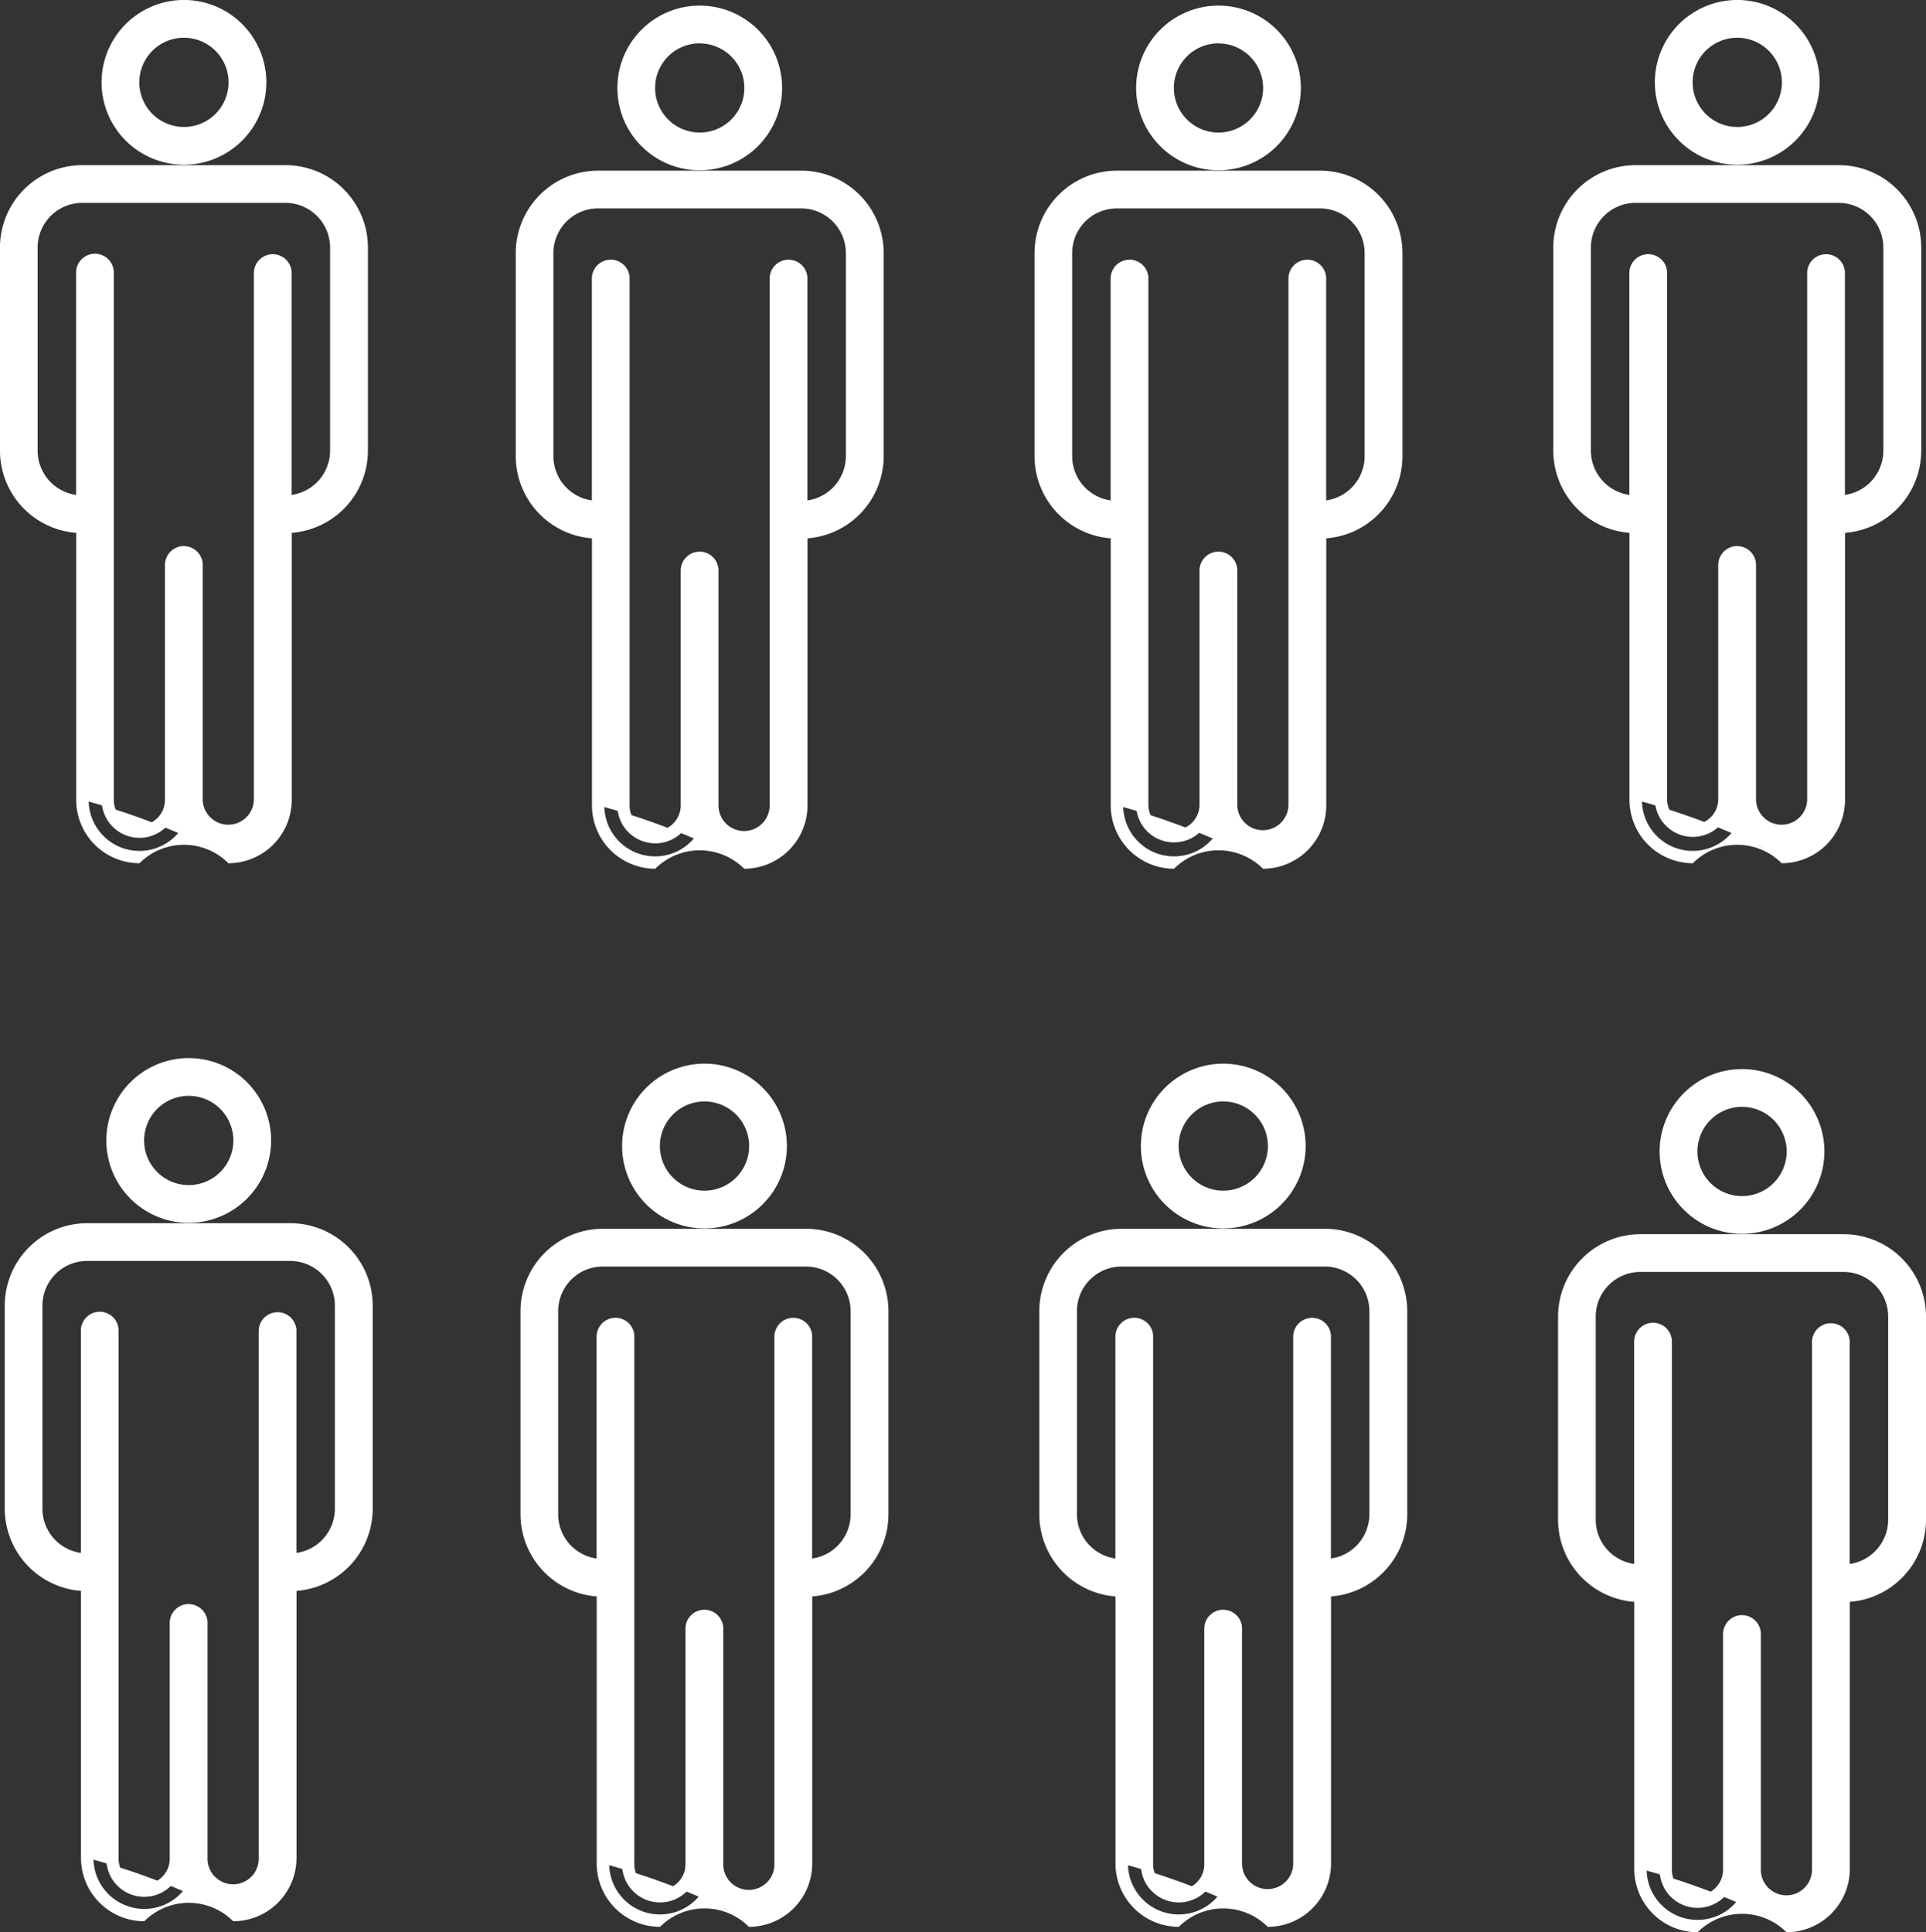 <svg xmlns="http://www.w3.org/2000/svg" width="77.99" height="78.25" viewBox="0 0 77.99 78.25">
  <rect x="0" y="0" width="77.99" height="78.25" fill="#333333" stroke="none"/>
  <g id="Grupo_3304" data-name="Grupo 3304" transform="translate(-2709.122 -1713.142)">
    <g id="Grupo_3282" data-name="Grupo 3282">
      <g id="Grupo_3280" data-name="Grupo 3280">
        <path id="Caminho_2860" data-name="Caminho 2860" d="M2779.663,1762.858a3.086,3.086,0,1,0-3.086-3.085A3.094,3.094,0,0,0,2779.663,1762.858Zm0-5.142a2.057,2.057,0,1,1-2.057,2.057A2.063,2.063,0,0,1,2779.663,1757.716Z" fill="#fff"/>
        <path id="Caminho_2861" data-name="Caminho 2861" d="M2779.663,1763.108a3.336,3.336,0,1,1,3.335-3.335A3.339,3.339,0,0,1,2779.663,1763.108Zm0-6.171a2.836,2.836,0,1,0,2.835,2.836A2.839,2.839,0,0,0,2779.663,1756.937Zm0,5.143a2.307,2.307,0,1,1,2.307-2.307A2.31,2.31,0,0,1,2779.663,1762.08Zm0-4.114a1.807,1.807,0,1,0,1.807,1.807A1.809,1.809,0,0,0,2779.663,1757.966Z" fill="#fff"/>
      </g>
      <g id="Grupo_3281" data-name="Grupo 3281">
        <path id="Caminho_2862" data-name="Caminho 2862" d="M2783.777,1763.373h-8.228a3.1,3.1,0,0,0-3.086,3.085v8.228a3.1,3.1,0,0,0,3.086,3.086v11.056a28.231,28.231,0,0,1,5.914,2.314,2.3,2.3,0,0,0,2.314-2.314v-11.056a3.094,3.094,0,0,0,3.085-3.086v-8.228A3.094,3.094,0,0,0,2783.777,1763.373Zm2.057,11.313a2.064,2.064,0,0,1-2.057,2.057v-9.218c0-.012.007-.023.007-.035s-.006-.022-.007-.034a.515.515,0,0,0-1.029.034v21.338a1.286,1.286,0,1,1-2.571,0v-9.475c0-.013.007-.023.007-.035s-.006-.023-.007-.035a.515.515,0,0,0-1.029.035v9.51a1.286,1.286,0,1,1-2.571,0v-21.3c0-.012.007-.023.007-.035s-.006-.023-.007-.035a.514.514,0,0,0-1.028.035v9.253a2.063,2.063,0,0,1-2.057-2.057v-8.228a2.063,2.063,0,0,1,2.057-2.057h8.228a2.064,2.064,0,0,1,2.057,2.057Z" fill="#fff"/>
        <path id="Caminho_2863" data-name="Caminho 2863" d="M2781.463,1791.392a2.544,2.544,0,0,0-3.6,0,2.567,2.567,0,0,1-2.564-2.564v-10.816a3.34,3.34,0,0,1-3.086-3.326v-8.228a3.339,3.339,0,0,1,3.336-3.335h8.228a3.339,3.339,0,0,1,3.335,3.335v8.228a3.339,3.339,0,0,1-3.085,3.326v10.816A2.567,2.567,0,0,1,2781.463,1791.392Zm-1.8-1.519.195.243a2.059,2.059,0,0,0,3.669-1.288v-11.307h.25a2.838,2.838,0,0,0,2.835-2.835v-8.228a2.838,2.838,0,0,0-2.835-2.835h-8.228a2.839,2.839,0,0,0-2.836,2.835v8.228a2.838,2.838,0,0,0,2.836,2.835h.25v11.307a2.059,2.059,0,0,0,3.669,1.288Zm1.8.491a1.52,1.52,0,0,1-1.536-1.536V1779.3a.262.262,0,0,0-.261-.249.269.269,0,0,0-.268.268v9.51a1.536,1.536,0,1,1-3.071,0l0-21.345v-.008a.264.264,0,0,0-.262-.253.268.268,0,0,0-.267.268v9.5h-.25a2.31,2.31,0,0,1-2.307-2.307v-8.228a2.31,2.31,0,0,1,2.307-2.307h8.228a2.31,2.31,0,0,1,2.307,2.307v8.228a2.31,2.31,0,0,1-2.307,2.307h-.25v-9.522a.262.262,0,0,0-.261-.249.268.268,0,0,0-.268.268v21.338A1.519,1.519,0,0,1,2781.463,1790.364Zm-1.8-11.814a.769.769,0,0,1,.761.717v9.561a1.036,1.036,0,1,0,2.071,0V1767.49a.765.765,0,0,1,1.528-.052v9.038a1.81,1.81,0,0,0,1.557-1.79v-8.228a1.809,1.809,0,0,0-1.807-1.807h-8.228a1.808,1.808,0,0,0-1.807,1.807v8.228a1.809,1.809,0,0,0,1.557,1.79v-8.986a.764.764,0,0,1,1.527-.052v21.39a1.036,1.036,0,1,0,2.071,0v-9.51A.769.769,0,0,1,2779.666,1778.55Z" fill="#fff"/>
      </g>
    </g>
    <g id="Grupo_3285" data-name="Grupo 3285">
      <g id="Grupo_3283" data-name="Grupo 3283">
        <path id="Caminho_2864" data-name="Caminho 2864" d="M2758.656,1762.639a3.086,3.086,0,1,0-3.085-3.086A3.1,3.1,0,0,0,2758.656,1762.639Zm0-5.143a2.057,2.057,0,1,1-2.057,2.057A2.063,2.063,0,0,1,2758.656,1757.5Z" fill="#fff"/>
        <path id="Caminho_2865" data-name="Caminho 2865" d="M2758.656,1762.889a3.336,3.336,0,1,1,3.336-3.336A3.339,3.339,0,0,1,2758.656,1762.889Zm0-6.171a2.836,2.836,0,1,0,2.836,2.835A2.838,2.838,0,0,0,2758.656,1756.718Zm0,5.142a2.307,2.307,0,1,1,2.307-2.307A2.31,2.31,0,0,1,2758.656,1761.86Zm0-4.113a1.807,1.807,0,1,0,1.807,1.806A1.809,1.809,0,0,0,2758.656,1757.747Z" fill="#fff"/>
      </g>
      <g id="Grupo_3284" data-name="Grupo 3284">
        <path id="Caminho_2866" data-name="Caminho 2866" d="M2762.77,1763.153h-8.228a3.1,3.1,0,0,0-3.085,3.086v8.228a3.094,3.094,0,0,0,3.085,3.085v11.057a28.245,28.245,0,0,1,5.914,2.314,2.3,2.3,0,0,0,2.314-2.314v-11.057a3.1,3.1,0,0,0,3.086-3.085v-8.228A3.1,3.1,0,0,0,2762.77,1763.153Zm2.057,11.314a2.063,2.063,0,0,1-2.057,2.057v-9.219c0-.012.007-.022.007-.034s-.006-.023-.007-.035a.515.515,0,0,0-1.028.035v21.338a1.286,1.286,0,1,1-2.572,0v-9.476c0-.012.007-.022.007-.034s-.006-.023-.007-.035a.514.514,0,0,0-1.028.035v9.51a1.286,1.286,0,1,1-2.571,0v-21.3c0-.012.007-.022.007-.034s-.007-.023-.007-.035a.515.515,0,0,0-1.029.035v9.253a2.063,2.063,0,0,1-2.057-2.057v-8.228a2.063,2.063,0,0,1,2.057-2.057h8.228a2.062,2.062,0,0,1,2.057,2.057Z" fill="#fff"/>
        <path id="Caminho_2867" data-name="Caminho 2867" d="M2760.456,1791.173a2.545,2.545,0,0,0-3.6,0,2.567,2.567,0,0,1-2.564-2.564v-10.816a3.339,3.339,0,0,1-3.085-3.326v-8.228a3.339,3.339,0,0,1,3.335-3.336h8.228a3.34,3.34,0,0,1,3.336,3.336v8.228a3.34,3.34,0,0,1-3.086,3.326v10.816A2.567,2.567,0,0,1,2760.456,1791.173Zm-1.8-1.52.2.243a2.058,2.058,0,0,0,3.669-1.287V1777.3h.25a2.839,2.839,0,0,0,2.836-2.835v-8.228a2.839,2.839,0,0,0-2.836-2.836h-8.228a2.839,2.839,0,0,0-2.835,2.836v8.228a2.838,2.838,0,0,0,2.835,2.835h.25v11.307a2.058,2.058,0,0,0,3.669,1.287Zm1.8.492a1.52,1.52,0,0,1-1.536-1.536l0-9.517v-.013a.262.262,0,0,0-.261-.248.268.268,0,0,0-.268.268v9.51a1.536,1.536,0,1,1-3.071,0v-21.353a.263.263,0,0,0-.261-.253.268.268,0,0,0-.268.268v9.5h-.25a2.31,2.31,0,0,1-2.307-2.307v-8.228a2.31,2.31,0,0,1,2.307-2.307h8.228a2.31,2.31,0,0,1,2.307,2.307v8.228a2.31,2.31,0,0,1-2.307,2.307h-.25v-9.517a.264.264,0,0,0-.262-.254.268.268,0,0,0-.267.268v21.338A1.52,1.52,0,0,1,2760.456,1790.145Zm-1.8-11.814a.768.768,0,0,1,.76.715v9.563a1.036,1.036,0,1,0,2.072,0v-21.338a.765.765,0,0,1,1.528-.052v9.038a1.811,1.811,0,0,0,1.557-1.79v-8.228a1.809,1.809,0,0,0-1.807-1.807h-8.228a1.809,1.809,0,0,0-1.807,1.807v8.228a1.811,1.811,0,0,0,1.557,1.79v-8.986a.765.765,0,0,1,1.528-.053v21.391a1.036,1.036,0,1,0,2.071,0v-9.51A.768.768,0,0,1,2758.66,1778.331Z" fill="#fff"/>
      </g>
    </g>
    <g id="Grupo_3288" data-name="Grupo 3288">
      <g id="Grupo_3286" data-name="Grupo 3286">
        <path id="Caminho_2868" data-name="Caminho 2868" d="M2716.765,1762.413a3.086,3.086,0,1,0-3.086-3.086A3.095,3.095,0,0,0,2716.765,1762.413Zm0-5.143a2.057,2.057,0,1,1-2.057,2.057A2.064,2.064,0,0,1,2716.765,1757.27Z" fill="#fff"/>
        <path id="Caminho_2869" data-name="Caminho 2869" d="M2716.765,1762.663a3.336,3.336,0,1,1,3.335-3.336A3.34,3.34,0,0,1,2716.765,1762.663Zm0-6.171a2.836,2.836,0,1,0,2.835,2.835A2.839,2.839,0,0,0,2716.765,1756.492Zm0,5.142a2.307,2.307,0,1,1,2.307-2.307A2.31,2.31,0,0,1,2716.765,1761.634Zm0-4.114a1.807,1.807,0,1,0,1.807,1.807A1.81,1.81,0,0,0,2716.765,1757.52Z" fill="#fff"/>
      </g>
      <g id="Grupo_3287" data-name="Grupo 3287">
        <path id="Caminho_2870" data-name="Caminho 2870" d="M2720.879,1762.927h-8.228a3.1,3.1,0,0,0-3.086,3.085v8.229a3.1,3.1,0,0,0,3.086,3.085v11.057a28.245,28.245,0,0,1,5.914,2.314,2.3,2.3,0,0,0,2.314-2.314v-11.057a3.094,3.094,0,0,0,3.085-3.085v-8.229A3.094,3.094,0,0,0,2720.879,1762.927Zm2.057,11.314a2.064,2.064,0,0,1-2.057,2.057v-9.219c0-.012.007-.022.007-.035s-.006-.022-.007-.034a.515.515,0,0,0-1.029.034v21.339a1.286,1.286,0,0,1-2.571,0v-9.476c0-.012.007-.022.007-.035s-.006-.022-.007-.034a.515.515,0,0,0-1.028.034v9.511a1.286,1.286,0,0,1-2.572,0v-21.3c0-.012.007-.022.007-.035s-.006-.022-.007-.034a.515.515,0,0,0-1.028.034v9.254a2.063,2.063,0,0,1-2.057-2.057v-8.229a2.063,2.063,0,0,1,2.057-2.057h8.228a2.064,2.064,0,0,1,2.057,2.057Z" fill="#fff"/>
        <path id="Caminho_2871" data-name="Caminho 2871" d="M2718.565,1790.947a2.544,2.544,0,0,0-3.6,0,2.568,2.568,0,0,1-2.564-2.565v-10.815a3.341,3.341,0,0,1-3.086-3.326v-8.229a3.34,3.34,0,0,1,3.336-3.335h8.228a3.339,3.339,0,0,1,3.335,3.335v8.229a3.34,3.34,0,0,1-3.085,3.326v10.815A2.567,2.567,0,0,1,2718.565,1790.947Zm-1.8-1.52.2.243a2.058,2.058,0,0,0,3.669-1.288v-11.306h.25a2.839,2.839,0,0,0,2.835-2.835v-8.229a2.839,2.839,0,0,0-2.835-2.835h-8.228a2.839,2.839,0,0,0-2.836,2.835v8.229a2.839,2.839,0,0,0,2.836,2.835h.25v11.306a2.058,2.058,0,0,0,3.669,1.288Zm1.8.491a1.519,1.519,0,0,1-1.536-1.536l0-9.517v-.011a.264.264,0,0,0-.262-.25.269.269,0,0,0-.268.268v9.51a1.536,1.536,0,1,1-3.071,0l0-21.344v-.008a.264.264,0,0,0-.262-.253.268.268,0,0,0-.267.267v9.5h-.25a2.309,2.309,0,0,1-2.307-2.306v-8.229a2.309,2.309,0,0,1,2.307-2.306h8.228a2.309,2.309,0,0,1,2.307,2.306v8.229a2.309,2.309,0,0,1-2.307,2.306h-.25v-9.522a.261.261,0,0,0-.261-.248.268.268,0,0,0-.268.267v21.338A1.519,1.519,0,0,1,2718.565,1789.918Zm-1.8-11.814a.769.769,0,0,1,.761.717v9.561a1.036,1.036,0,1,0,2.071,0v-21.338a.765.765,0,0,1,1.528-.052v9.038a1.81,1.81,0,0,0,1.557-1.789v-8.229a1.809,1.809,0,0,0-1.807-1.806h-8.228a1.809,1.809,0,0,0-1.807,1.806v8.229a1.809,1.809,0,0,0,1.557,1.789v-8.986a.764.764,0,0,1,1.527-.052v21.39a1.036,1.036,0,1,0,2.071,0v-9.51A.769.769,0,0,1,2716.768,1778.1Z" fill="#fff"/>
      </g>
    </g>
    <g id="Grupo_3291" data-name="Grupo 3291">
      <g id="Grupo_3289" data-name="Grupo 3289">
        <path id="Caminho_2872" data-name="Caminho 2872" d="M2737.649,1762.639a3.086,3.086,0,1,0-3.085-3.086A3.1,3.1,0,0,0,2737.649,1762.639Zm0-5.143a2.057,2.057,0,1,1-2.057,2.057A2.063,2.063,0,0,1,2737.649,1757.5Z" fill="#fff"/>
        <path id="Caminho_2873" data-name="Caminho 2873" d="M2737.649,1762.889a3.336,3.336,0,1,1,3.336-3.336A3.339,3.339,0,0,1,2737.649,1762.889Zm0-6.171a2.836,2.836,0,1,0,2.836,2.835A2.838,2.838,0,0,0,2737.649,1756.718Zm0,5.142a2.307,2.307,0,1,1,2.308-2.307A2.309,2.309,0,0,1,2737.649,1761.86Zm0-4.113a1.807,1.807,0,1,0,1.808,1.806A1.808,1.808,0,0,0,2737.649,1757.747Z" fill="#fff"/>
      </g>
      <g id="Grupo_3290" data-name="Grupo 3290">
        <path id="Caminho_2874" data-name="Caminho 2874" d="M2741.763,1763.153h-8.228a3.1,3.1,0,0,0-3.085,3.086v8.228a3.094,3.094,0,0,0,3.085,3.085v11.057a28.245,28.245,0,0,1,5.914,2.314,2.3,2.3,0,0,0,2.314-2.314v-11.057a3.094,3.094,0,0,0,3.086-3.085v-8.228A3.1,3.1,0,0,0,2741.763,1763.153Zm2.058,11.314a2.064,2.064,0,0,1-2.058,2.057v-9.219c0-.012.007-.022.007-.034s-.006-.023-.007-.035a.514.514,0,0,0-1.028.035v21.338a1.286,1.286,0,1,1-2.571,0v-9.476c0-.012.007-.022.007-.034s-.006-.023-.007-.035a.515.515,0,0,0-1.029.035v9.51a1.286,1.286,0,1,1-2.571,0v-21.3c0-.012.007-.022.007-.034s-.006-.023-.007-.035a.515.515,0,0,0-1.029.035v9.253a2.064,2.064,0,0,1-2.057-2.057v-8.228a2.063,2.063,0,0,1,2.057-2.057h8.228a2.063,2.063,0,0,1,2.058,2.057Z" fill="#fff"/>
        <path id="Caminho_2875" data-name="Caminho 2875" d="M2739.449,1791.173a2.543,2.543,0,0,0-3.6,0,2.568,2.568,0,0,1-2.565-2.564v-10.816a3.34,3.34,0,0,1-3.085-3.326v-8.228a3.339,3.339,0,0,1,3.335-3.336h8.228a3.339,3.339,0,0,1,3.336,3.336v8.228a3.34,3.34,0,0,1-3.086,3.326v10.816A2.567,2.567,0,0,1,2739.449,1791.173Zm-1.8-1.52.2.243a2.058,2.058,0,0,0,3.669-1.287V1777.3h.25a2.839,2.839,0,0,0,2.836-2.835v-8.228a2.839,2.839,0,0,0-2.836-2.836h-8.228a2.839,2.839,0,0,0-2.835,2.836v8.228a2.838,2.838,0,0,0,2.835,2.835h.25v11.307a2.058,2.058,0,0,0,3.669,1.287Zm1.8.492a1.519,1.519,0,0,1-1.535-1.536v-9.53a.261.261,0,0,0-.261-.248.268.268,0,0,0-.268.268v9.51a1.536,1.536,0,1,1-3.071,0l0-21.344,0-.014a.261.261,0,0,0-.261-.248.269.269,0,0,0-.268.268v9.5h-.25a2.309,2.309,0,0,1-2.306-2.307v-8.228a2.309,2.309,0,0,1,2.306-2.307h8.228a2.31,2.31,0,0,1,2.308,2.307v8.228a2.31,2.31,0,0,1-2.308,2.307h-.25l0-9.51v-.007a.263.263,0,0,0-.261-.254.268.268,0,0,0-.268.268v21.338A1.52,1.52,0,0,1,2739.449,1790.145Zm-1.8-11.814a.768.768,0,0,1,.76.715v9.563a1.036,1.036,0,1,0,2.071,0v-21.338a.765.765,0,0,1,1.528-.052v9.038a1.811,1.811,0,0,0,1.558-1.79v-8.228a1.809,1.809,0,0,0-1.808-1.807h-8.228a1.808,1.808,0,0,0-1.806,1.807v8.228a1.81,1.81,0,0,0,1.556,1.79v-8.986a.765.765,0,0,1,1.528-.053v21.391a1.036,1.036,0,1,0,2.071,0v-9.51A.768.768,0,0,1,2737.653,1778.331Z" fill="#fff"/>
      </g>
    </g>
    <g id="Grupo_3294" data-name="Grupo 3294">
      <g id="Grupo_3292" data-name="Grupo 3292">
        <path id="Caminho_2876" data-name="Caminho 2876" d="M2779.469,1719.563a3.086,3.086,0,1,0-3.085-3.086A3.1,3.1,0,0,0,2779.469,1719.563Zm0-5.143a2.057,2.057,0,1,1-2.057,2.057A2.063,2.063,0,0,1,2779.469,1714.42Z" fill="#fff"/>
        <path id="Caminho_2877" data-name="Caminho 2877" d="M2779.469,1719.813a3.336,3.336,0,1,1,3.336-3.336A3.339,3.339,0,0,1,2779.469,1719.813Zm0-6.171a2.836,2.836,0,1,0,2.836,2.835A2.838,2.838,0,0,0,2779.469,1713.642Zm0,5.142a2.307,2.307,0,1,1,2.307-2.307A2.31,2.31,0,0,1,2779.469,1718.784Zm0-4.114a1.807,1.807,0,1,0,1.807,1.807A1.809,1.809,0,0,0,2779.469,1714.67Z" fill="#fff"/>
      </g>
      <g id="Grupo_3293" data-name="Grupo 3293">
        <path id="Caminho_2878" data-name="Caminho 2878" d="M2783.583,1720.077h-8.228a3.094,3.094,0,0,0-3.085,3.085v8.229a3.094,3.094,0,0,0,3.085,3.085v11.057a28.252,28.252,0,0,1,5.914,2.314,2.3,2.3,0,0,0,2.314-2.314v-11.057a3.094,3.094,0,0,0,3.086-3.085v-8.229A3.094,3.094,0,0,0,2783.583,1720.077Zm2.057,11.314a2.063,2.063,0,0,1-2.057,2.057v-9.219c0-.012.007-.022.007-.035s-.006-.022-.007-.034a.515.515,0,0,0-1.028.034v21.339a1.286,1.286,0,0,1-2.571,0v-9.476a.3.3,0,0,0,.007-.035.335.335,0,0,0-.007-.034.515.515,0,0,0-1.029.034v9.511a1.286,1.286,0,0,1-2.571,0v-21.3c0-.012.007-.022.007-.035s-.006-.022-.007-.034a.515.515,0,0,0-1.029.034v9.254a2.064,2.064,0,0,1-2.057-2.057v-8.229a2.064,2.064,0,0,1,2.057-2.057h8.228a2.063,2.063,0,0,1,2.057,2.057Z" fill="#fff"/>
        <path id="Caminho_2879" data-name="Caminho 2879" d="M2781.269,1748.1a2.544,2.544,0,0,0-3.6,0,2.568,2.568,0,0,1-2.564-2.564v-10.816a3.341,3.341,0,0,1-3.085-3.326v-8.228a3.339,3.339,0,0,1,3.335-3.336h8.228a3.339,3.339,0,0,1,3.336,3.336v8.228a3.341,3.341,0,0,1-3.086,3.326v10.816A2.567,2.567,0,0,1,2781.269,1748.1Zm-1.8-1.52.2.243a2.057,2.057,0,0,0,3.668-1.287v-11.307h.25a2.839,2.839,0,0,0,2.836-2.835v-8.228a2.839,2.839,0,0,0-2.836-2.836h-8.228a2.839,2.839,0,0,0-2.835,2.836v8.228a2.838,2.838,0,0,0,2.835,2.835h.25v11.307a2.058,2.058,0,0,0,3.669,1.287Zm1.8.491a1.518,1.518,0,0,1-1.535-1.535v-9.525a.263.263,0,0,0-.261-.254.269.269,0,0,0-.268.268v9.511a1.536,1.536,0,0,1-3.071,0V1724.18a.264.264,0,0,0-.262-.253.269.269,0,0,0-.268.267v9.5h-.25a2.31,2.31,0,0,1-2.307-2.307v-8.228a2.31,2.31,0,0,1,2.307-2.308h8.228a2.31,2.31,0,0,1,2.307,2.308v8.228a2.31,2.31,0,0,1-2.307,2.307h-.25l0-9.51v-.012a.263.263,0,0,0-.261-.249.268.268,0,0,0-.268.267v21.339A1.519,1.519,0,0,1,2781.269,1747.068Zm-1.8-11.814a.768.768,0,0,1,.76.717v9.562a1.036,1.036,0,0,0,2.071,0v-21.339a.765.765,0,0,1,1.528-.051v9.038a1.81,1.81,0,0,0,1.557-1.79v-8.228a1.809,1.809,0,0,0-1.807-1.808h-8.228a1.81,1.81,0,0,0-1.807,1.808v8.228a1.811,1.811,0,0,0,1.557,1.79v-8.987a.765.765,0,0,1,1.528-.052v21.391a1.036,1.036,0,0,0,2.071,0v-9.511A.769.769,0,0,1,2779.473,1735.254Z" fill="#fff"/>
      </g>
    </g>
    <g id="Grupo_3297" data-name="Grupo 3297">
      <g id="Grupo_3295" data-name="Grupo 3295">
        <path id="Caminho_2880" data-name="Caminho 2880" d="M2758.463,1719.789a3.085,3.085,0,1,0-3.086-3.086A3.095,3.095,0,0,0,2758.463,1719.789Zm0-5.143a2.057,2.057,0,1,1-2.057,2.057A2.064,2.064,0,0,1,2758.463,1714.646Z" fill="#fff"/>
        <path id="Caminho_2881" data-name="Caminho 2881" d="M2758.463,1720.039a3.335,3.335,0,1,1,3.335-3.335A3.34,3.34,0,0,1,2758.463,1720.039Zm0-6.171a2.835,2.835,0,1,0,2.835,2.836A2.839,2.839,0,0,0,2758.463,1713.868Zm0,5.142a2.307,2.307,0,1,1,2.307-2.306A2.309,2.309,0,0,1,2758.463,1719.01Zm0-4.114a1.807,1.807,0,1,0,1.807,1.808A1.81,1.81,0,0,0,2758.463,1714.9Z" fill="#fff"/>
      </g>
      <g id="Grupo_3296" data-name="Grupo 3296">
        <path id="Caminho_2882" data-name="Caminho 2882" d="M2762.577,1720.3h-8.228a3.1,3.1,0,0,0-3.086,3.086v8.228a3.1,3.1,0,0,0,3.086,3.085v11.057a28.249,28.249,0,0,1,5.914,2.314,2.3,2.3,0,0,0,2.314-2.314V1734.7a3.094,3.094,0,0,0,3.085-3.085v-8.228A3.1,3.1,0,0,0,2762.577,1720.3Zm2.057,11.314a2.063,2.063,0,0,1-2.057,2.057v-9.219c0-.012.007-.022.007-.034s-.006-.023-.007-.035a.515.515,0,0,0-1.029.035v21.338a1.286,1.286,0,1,1-2.571,0v-9.476c0-.012.007-.022.007-.034s-.006-.023-.007-.035a.515.515,0,0,0-1.028.035v9.51a1.286,1.286,0,1,1-2.572,0v-21.3c0-.012.007-.022.007-.034s-.006-.023-.007-.035a.514.514,0,0,0-1.028.035v9.253a2.063,2.063,0,0,1-2.057-2.057v-8.228a2.062,2.062,0,0,1,2.057-2.057h8.228a2.063,2.063,0,0,1,2.057,2.057Z" fill="#fff"/>
        <path id="Caminho_2883" data-name="Caminho 2883" d="M2760.263,1748.323a2.544,2.544,0,0,0-3.6,0,2.567,2.567,0,0,1-2.564-2.564v-10.816a3.341,3.341,0,0,1-3.086-3.326v-8.228a3.34,3.34,0,0,1,3.336-3.336h8.228a3.339,3.339,0,0,1,3.335,3.336v8.228a3.34,3.34,0,0,1-3.085,3.326v10.816A2.567,2.567,0,0,1,2760.263,1748.323Zm-1.8-1.519.2.243a2.059,2.059,0,0,0,3.669-1.288v-11.307h.25a2.839,2.839,0,0,0,2.835-2.835v-8.228a2.839,2.839,0,0,0-2.835-2.836h-8.228a2.839,2.839,0,0,0-2.836,2.836v8.228a2.839,2.839,0,0,0,2.836,2.835h.25v11.307a2.059,2.059,0,0,0,3.669,1.288Zm1.8.49a1.519,1.519,0,0,1-1.536-1.535l0-9.518v-.011a.264.264,0,0,0-.262-.249.269.269,0,0,0-.268.268v9.51a1.536,1.536,0,0,1-3.071,0l0-21.345v-.008a.264.264,0,0,0-.262-.253.268.268,0,0,0-.267.268v9.5h-.25a2.31,2.31,0,0,1-2.307-2.307v-8.228a2.31,2.31,0,0,1,2.307-2.307h8.228a2.31,2.31,0,0,1,2.307,2.307v8.228a2.31,2.31,0,0,1-2.307,2.307h-.25V1724.4a.262.262,0,0,0-.261-.248.268.268,0,0,0-.268.268v21.338A1.518,1.518,0,0,1,2760.263,1747.294Zm-1.8-11.813a.768.768,0,0,1,.761.716v9.562a1.036,1.036,0,0,0,2.071,0v-21.338a.765.765,0,0,1,1.528-.052v9.038a1.811,1.811,0,0,0,1.557-1.79v-8.228a1.809,1.809,0,0,0-1.807-1.807h-8.228a1.809,1.809,0,0,0-1.807,1.807v8.228a1.81,1.81,0,0,0,1.557,1.79v-8.986a.765.765,0,0,1,1.528-.053v21.391a1.036,1.036,0,0,0,2.071,0v-9.51A.769.769,0,0,1,2758.466,1735.481Z" fill="#fff"/>
      </g>
    </g>
    <g id="Grupo_3300" data-name="Grupo 3300">
      <g id="Grupo_3298" data-name="Grupo 3298">
        <path id="Caminho_2884" data-name="Caminho 2884" d="M2716.572,1719.563a3.086,3.086,0,1,0-3.086-3.086A3.095,3.095,0,0,0,2716.572,1719.563Zm0-5.143a2.057,2.057,0,1,1-2.057,2.057A2.063,2.063,0,0,1,2716.572,1714.42Z" fill="#fff"/>
        <path id="Caminho_2885" data-name="Caminho 2885" d="M2716.572,1719.813a3.336,3.336,0,1,1,3.335-3.336A3.34,3.34,0,0,1,2716.572,1719.813Zm0-6.171a2.836,2.836,0,1,0,2.835,2.835A2.839,2.839,0,0,0,2716.572,1713.642Zm0,5.142a2.307,2.307,0,1,1,2.306-2.307A2.31,2.31,0,0,1,2716.572,1718.784Zm0-4.114a1.807,1.807,0,1,0,1.806,1.807A1.809,1.809,0,0,0,2716.572,1714.67Z" fill="#fff"/>
      </g>
      <g id="Grupo_3299" data-name="Grupo 3299">
        <path id="Caminho_2886" data-name="Caminho 2886" d="M2720.686,1720.077h-8.229a3.094,3.094,0,0,0-3.085,3.085v8.229a3.094,3.094,0,0,0,3.085,3.085v11.057a28.181,28.181,0,0,1,5.914,2.314,2.305,2.305,0,0,0,2.315-2.314v-11.057a3.094,3.094,0,0,0,3.085-3.085v-8.229A3.094,3.094,0,0,0,2720.686,1720.077Zm2.057,11.314a2.064,2.064,0,0,1-2.057,2.057v-9.219c0-.012.007-.022.007-.035s-.007-.022-.007-.034a.515.515,0,0,0-1.029.034v21.339a1.286,1.286,0,0,1-2.571,0v-9.476c0-.012.007-.022.007-.035s-.006-.022-.007-.034a.515.515,0,0,0-1.029.034v9.511a1.285,1.285,0,0,1-2.571,0v-21.3c0-.012.007-.022.007-.035s-.006-.022-.007-.034a.515.515,0,0,0-1.029.034v9.254a2.064,2.064,0,0,1-2.057-2.057v-8.229a2.064,2.064,0,0,1,2.057-2.057h8.229a2.064,2.064,0,0,1,2.057,2.057Z" fill="#fff"/>
        <path id="Caminho_2887" data-name="Caminho 2887" d="M2718.371,1748.1a2.543,2.543,0,0,0-3.6,0,2.567,2.567,0,0,1-2.564-2.564v-10.816a3.341,3.341,0,0,1-3.086-3.326v-8.228a3.339,3.339,0,0,1,3.336-3.336h8.228a3.339,3.339,0,0,1,3.335,3.336v8.228a3.341,3.341,0,0,1-3.085,3.326v10.816A2.568,2.568,0,0,1,2718.371,1748.1Zm-1.8-1.52.2.243a2.058,2.058,0,0,0,3.669-1.287v-11.307h.25a2.838,2.838,0,0,0,2.835-2.835v-8.228a2.839,2.839,0,0,0-2.835-2.836h-8.228a2.839,2.839,0,0,0-2.836,2.836v8.228a2.839,2.839,0,0,0,2.836,2.835h.25v11.307a2.057,2.057,0,0,0,3.668,1.287Zm1.8.491a1.518,1.518,0,0,1-1.535-1.535v-9.525a.264.264,0,0,0-.261-.254.269.269,0,0,0-.268.268v9.511a1.535,1.535,0,0,1-3.071,0l0-21.345v-.013a.264.264,0,0,0-.262-.248.268.268,0,0,0-.267.267v9.5h-.25a2.31,2.31,0,0,1-2.308-2.307v-8.228a2.311,2.311,0,0,1,2.308-2.308h8.228a2.31,2.31,0,0,1,2.307,2.308v8.228a2.31,2.31,0,0,1-2.307,2.307h-.25v-9.522a.263.263,0,0,0-.261-.249.268.268,0,0,0-.268.267v21.339A1.519,1.519,0,0,1,2718.371,1747.068Zm-1.8-11.814a.769.769,0,0,1,.76.717v9.562a1.036,1.036,0,0,0,2.071,0v-21.339a.765.765,0,0,1,1.528-.051v9.038a1.811,1.811,0,0,0,1.558-1.79v-8.228a1.81,1.81,0,0,0-1.807-1.808h-8.228a1.81,1.81,0,0,0-1.808,1.808v8.228a1.811,1.811,0,0,0,1.558,1.79v-8.987a.764.764,0,0,1,1.527-.052v21.391a1.035,1.035,0,0,0,2.071,0v-9.511A.77.77,0,0,1,2716.575,1735.254Z" fill="#fff"/>
      </g>
    </g>
    <g id="Grupo_3303" data-name="Grupo 3303">
      <g id="Grupo_3301" data-name="Grupo 3301">
        <path id="Caminho_2888" data-name="Caminho 2888" d="M2737.456,1719.789a3.085,3.085,0,1,0-3.085-3.086A3.1,3.1,0,0,0,2737.456,1719.789Zm0-5.143a2.057,2.057,0,1,1-2.057,2.057A2.063,2.063,0,0,1,2737.456,1714.646Z" fill="#fff"/>
        <path id="Caminho_2889" data-name="Caminho 2889" d="M2737.456,1720.039a3.335,3.335,0,1,1,3.336-3.335A3.339,3.339,0,0,1,2737.456,1720.039Zm0-6.171a2.835,2.835,0,1,0,2.836,2.836A2.839,2.839,0,0,0,2737.456,1713.868Zm0,5.142a2.307,2.307,0,1,1,2.307-2.306A2.309,2.309,0,0,1,2737.456,1719.01Zm0-4.114a1.807,1.807,0,1,0,1.807,1.808A1.81,1.81,0,0,0,2737.456,1714.9Z" fill="#fff"/>
      </g>
      <g id="Grupo_3302" data-name="Grupo 3302">
        <path id="Caminho_2890" data-name="Caminho 2890" d="M2741.57,1720.3h-8.228a3.1,3.1,0,0,0-3.085,3.086v8.228a3.094,3.094,0,0,0,3.085,3.085v11.057a28.245,28.245,0,0,1,5.914,2.314,2.3,2.3,0,0,0,2.314-2.314V1734.7a3.1,3.1,0,0,0,3.086-3.085v-8.228A3.1,3.1,0,0,0,2741.57,1720.3Zm2.057,11.314a2.063,2.063,0,0,1-2.057,2.057v-9.219c0-.012.007-.022.007-.034s-.006-.023-.007-.035a.515.515,0,0,0-1.028.035v21.338a1.286,1.286,0,1,1-2.572,0v-9.476c0-.012.007-.022.007-.034s-.006-.023-.007-.035a.515.515,0,0,0-1.028.035v9.51a1.285,1.285,0,1,1-2.571,0v-21.3c0-.012.007-.022.007-.034s-.007-.023-.007-.035a.515.515,0,0,0-1.029.035v9.253a2.063,2.063,0,0,1-2.057-2.057v-8.228a2.063,2.063,0,0,1,2.057-2.057h8.228a2.062,2.062,0,0,1,2.057,2.057Z" fill="#fff"/>
        <path id="Caminho_2891" data-name="Caminho 2891" d="M2739.256,1748.323a2.545,2.545,0,0,0-3.6,0,2.567,2.567,0,0,1-2.564-2.564v-10.816a3.34,3.34,0,0,1-3.085-3.326v-8.228a3.339,3.339,0,0,1,3.335-3.336h8.228a3.34,3.34,0,0,1,3.336,3.336v8.228a3.341,3.341,0,0,1-3.086,3.326v10.816A2.567,2.567,0,0,1,2739.256,1748.323Zm-1.8-1.52.195.244a2.059,2.059,0,0,0,3.669-1.288v-11.307h.25a2.839,2.839,0,0,0,2.836-2.835v-8.228a2.839,2.839,0,0,0-2.836-2.836h-8.228a2.839,2.839,0,0,0-2.835,2.836v8.228a2.838,2.838,0,0,0,2.835,2.835h.25v11.307a2.059,2.059,0,0,0,3.669,1.288Zm1.8.491a1.519,1.519,0,0,1-1.536-1.535l0-9.517v-.012a.263.263,0,0,0-.261-.249.268.268,0,0,0-.268.268v9.51a1.535,1.535,0,0,1-3.071,0v-21.353a.263.263,0,0,0-.261-.253.268.268,0,0,0-.268.268v9.5h-.25a2.31,2.31,0,0,1-2.307-2.307v-8.228a2.31,2.31,0,0,1,2.307-2.307h8.228a2.31,2.31,0,0,1,2.307,2.307v8.228a2.31,2.31,0,0,1-2.307,2.307h-.25l0-9.51v-.013a.263.263,0,0,0-.261-.248.268.268,0,0,0-.268.268v21.338A1.519,1.519,0,0,1,2739.256,1747.294Zm-1.8-11.813a.768.768,0,0,1,.76.716v9.562a1.036,1.036,0,0,0,2.072,0v-21.338a.765.765,0,0,1,1.528-.052v9.038a1.81,1.81,0,0,0,1.557-1.79v-8.228a1.808,1.808,0,0,0-1.807-1.807h-8.228a1.809,1.809,0,0,0-1.807,1.807v8.228a1.811,1.811,0,0,0,1.557,1.79v-8.986a.765.765,0,0,1,1.528-.053v21.391a1.035,1.035,0,0,0,2.071,0v-9.51A.768.768,0,0,1,2737.46,1735.481Z" fill="#fff"/>
      </g>
    </g>
  </g>
</svg>
